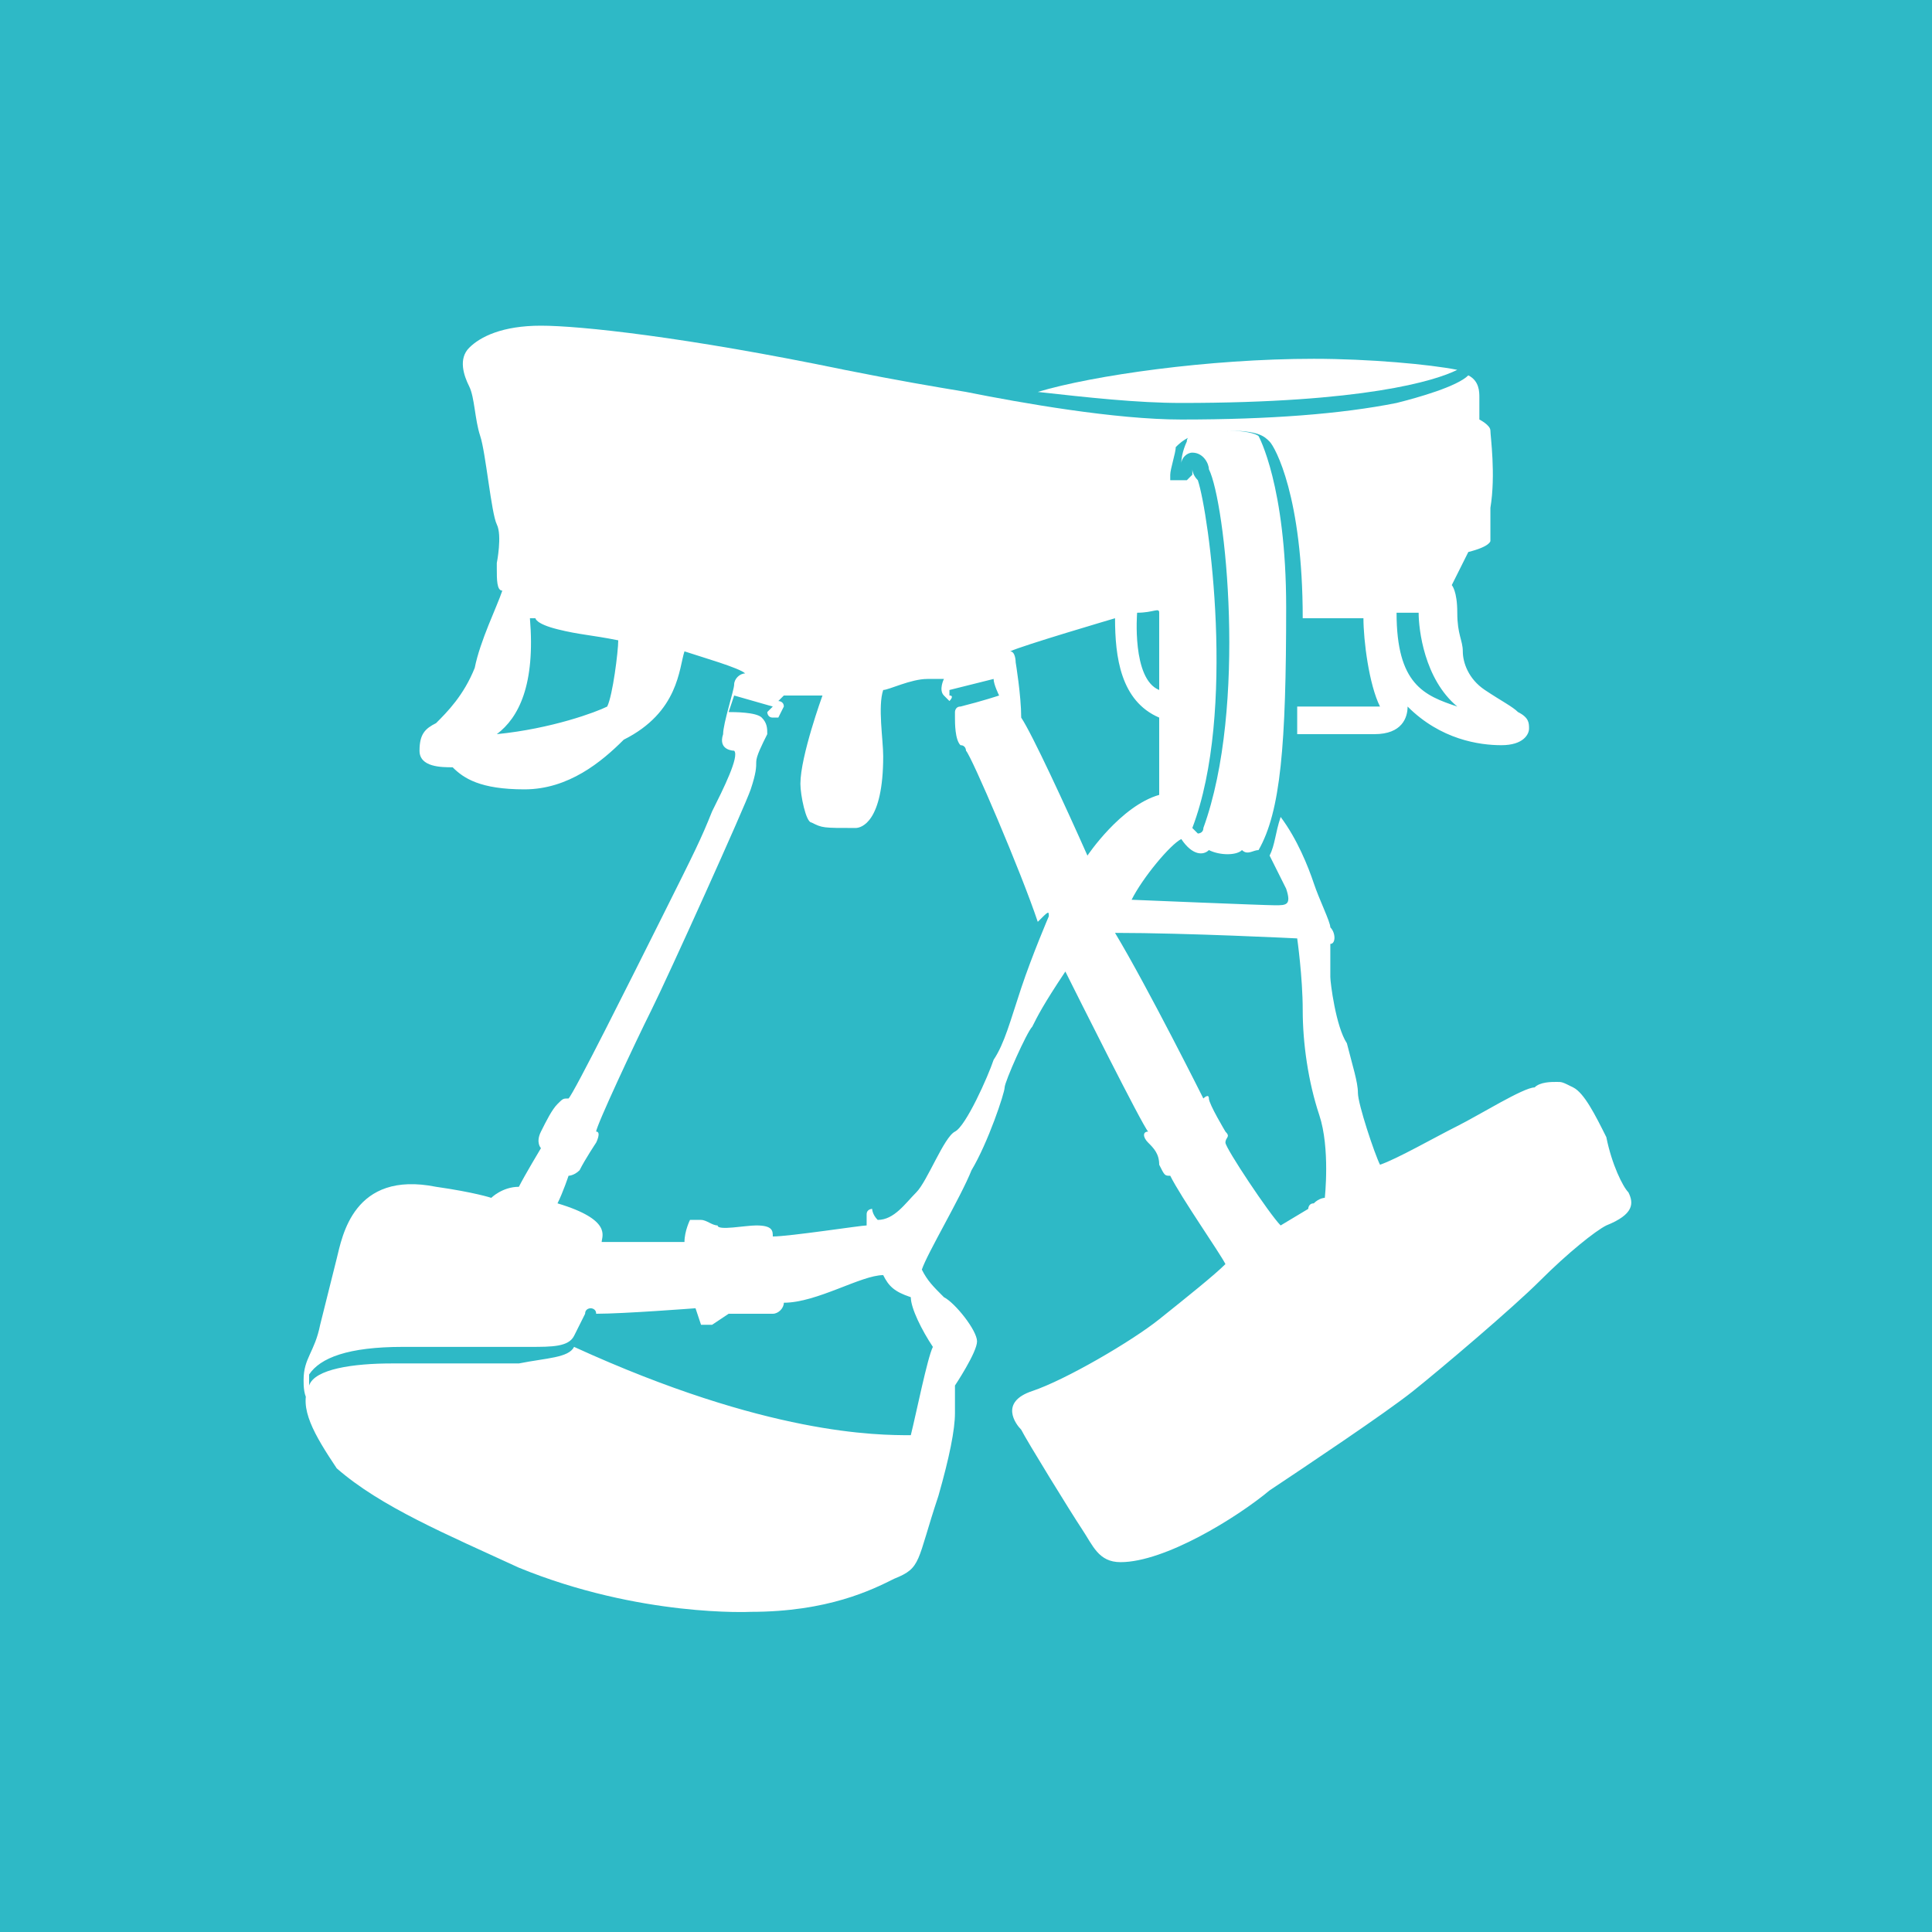 <?xml version="1.0" encoding="utf-8"?>
<!-- Generator: Adobe Illustrator 18.1.1, SVG Export Plug-In . SVG Version: 6.00 Build 0)  -->
<svg version="1.1" id="Calque_1" xmlns="http://www.w3.org/2000/svg" xmlns:xlink="http://www.w3.org/1999/xlink" x="0px" y="0px"
	 viewBox="0 0 35 35" enable-background="new 0 0 35 35" xml:space="preserve">
<g id="Calque_2">
	<rect x="-32.4" y="-17.4" fill="#2EB9C6" width="108" height="93"/>
</g>
<g>
	<path fill="#FFFFFF" d="M21.4,7.3c3.3,0,4.6-0.4,5-0.6c-0.5-0.1-1.6-0.2-2.6-0.2c-1.9,0-4,0.3-5,0.6C19.7,7.2,20.6,7.3,21.4,7.3z"
		/>
	<path fill="#FFFFFF" d="M29.5,21.6c-0.1-0.1-0.3-0.5-0.4-1c-0.2-0.4-0.4-0.8-0.6-0.9c-0.2-0.1-0.2-0.1-0.3-0.1
		c-0.1,0-0.3,0-0.4,0.1c-0.2,0-1,0.5-1.4,0.7c-0.4,0.2-1.1,0.6-1.4,0.7c-0.1-0.2-0.4-1.1-0.4-1.3c0-0.2-0.1-0.5-0.2-0.9
		c-0.2-0.3-0.3-1.1-0.3-1.2c0-0.2,0-0.6,0-0.6c0.1,0,0.1-0.2,0-0.3c0-0.1-0.2-0.5-0.3-0.8c-0.1-0.3-0.3-0.8-0.6-1.2
		c-0.1,0.3-0.1,0.5-0.2,0.7c0.1,0.2,0.2,0.4,0.3,0.6c0.1,0.3,0,0.3-0.2,0.3c-0.2,0-2.6-0.1-2.6-0.1c0.2-0.4,0.7-1,0.9-1.1
		c0.2,0.3,0.4,0.3,0.5,0.2c0.2,0.1,0.5,0.1,0.6,0c0.1,0.1,0.2,0,0.3,0c0,0,0,0,0,0c0.4-0.7,0.5-1.9,0.5-4.4c0-2.2-0.5-3.1-0.5-3.1
		c0,0,0,0,0,0c0,0-0.1-0.1-0.6-0.1c-0.6,0-0.7,0.1-0.7,0.2c0,0-0.1,0.2-0.1,0.4c0-0.1,0.1-0.2,0.2-0.2c0.2,0,0.3,0.2,0.3,0.3
		c0.3,0.6,0.7,4.3-0.1,6.5c0,0.1-0.1,0.1-0.1,0.1c0,0-0.1-0.1-0.1-0.1c0.8-2.1,0.3-5.7,0.1-6.3c-0.1-0.1-0.1-0.2-0.1-0.2
		c0,0,0,0.1,0,0.1c0,0-0.1,0.1-0.1,0.1l-0.2,0c0,0-0.1,0-0.1,0c0,0,0-0.1,0-0.1c0-0.1,0.1-0.4,0.1-0.5c0.1-0.1,0.3-0.3,0.9-0.3
		c0.6,0,0.7,0.1,0.8,0.2c0.1,0.1,0.6,1,0.6,3.2c0,0,0,0,0,0c0.1,0,0.3,0,0.4,0c0.2,0,0.5,0,0.7,0c0,0.4,0.1,1.2,0.3,1.6
		c-0.2,0-0.4,0-0.8,0c-0.3,0-0.5,0-0.7,0c0,0.2,0,0.3,0,0.5c0.2,0,1,0,1.4,0c0.5,0,0.6-0.3,0.6-0.5c0.6,0.6,1.3,0.7,1.7,0.7
		s0.5-0.2,0.5-0.3c0-0.1,0-0.2-0.2-0.3c-0.1-0.1-0.3-0.2-0.6-0.4c-0.3-0.2-0.4-0.5-0.4-0.7c0-0.2-0.1-0.3-0.1-0.7
		c0-0.4-0.1-0.5-0.1-0.5s0.2-0.4,0.3-0.6c0.4-0.1,0.4-0.2,0.4-0.2s0-0.2,0-0.6C27.1,8.6,27,7.9,27,7.8c0-0.1-0.2-0.2-0.2-0.2
		s0-0.3,0-0.4c0-0.1,0-0.3-0.2-0.4c0,0,0,0,0,0c-0.2,0.2-0.9,0.4-1.3,0.5c-1,0.2-2.3,0.3-3.9,0.3c-1.2,0-2.9-0.3-3.9-0.5
		c-0.6-0.1-1.2-0.2-2.2-0.4c-2.9-0.6-4.8-0.8-5.5-0.8S8.7,6.1,8.5,6.3c-0.2,0.2-0.1,0.5,0,0.7s0.1,0.6,0.2,0.9s0.2,1.4,0.3,1.6
		S9,10.2,9,10.2c0,0.1,0,0.1,0,0.1c0,0.2,0,0.4,0.1,0.4C9,11,8.7,11.6,8.6,12.1c-0.2,0.5-0.5,0.8-0.7,1c-0.2,0.1-0.3,0.2-0.3,0.5
		c0,0.3,0.4,0.3,0.6,0.3c0.2,0.2,0.5,0.4,1.3,0.4s1.4-0.5,1.8-0.9c1-0.5,1-1.3,1.1-1.6c0.3,0.1,1,0.3,1.1,0.4
		c-0.1,0-0.2,0.1-0.2,0.2s-0.2,0.7-0.2,0.9c-0.1,0.3,0.2,0.3,0.2,0.3c0.1,0.1-0.2,0.7-0.4,1.1c-0.2,0.5-0.3,0.7-0.9,1.9
		s-1.6,3.2-1.7,3.3c-0.1,0-0.1,0-0.2,0.1c-0.1,0.1-0.2,0.3-0.3,0.5c-0.1,0.2,0,0.3,0,0.3s-0.3,0.5-0.4,0.7c-0.3,0-0.5,0.2-0.5,0.2
		s-0.3-0.1-1-0.2c-1.5-0.3-1.7,0.9-1.8,1.3l-0.3,1.2c-0.1,0.5-0.3,0.6-0.3,1c0,0.1,0,0.3,0.1,0.4c0-0.2,0-0.3,0-0.5
		c0.2-0.3,0.7-0.5,1.7-0.5c0.5,0,1,0,1.5,0c0.3,0,0.6,0,0.8,0c0.4,0,0.7,0,0.8-0.2c0.1-0.2,0.2-0.4,0.2-0.4c0-0.1,0.1-0.1,0.1-0.1
		c0,0,0.1,0,0.1,0.1c0.5,0,1.8-0.1,1.8-0.1s0.1,0.3,0.1,0.3c0,0,0.2,0,0.2,0c0,0,0.3-0.2,0.3-0.2c0,0,0.7,0,0.8,0
		c0.1,0,0.2-0.1,0.2-0.2c0.6,0,1.4-0.5,1.8-0.5c0.1,0.2,0.2,0.3,0.5,0.4c0,0.2,0.2,0.6,0.4,0.9c-0.1,0.2-0.3,1.2-0.4,1.6
		c-0.6,0-2.6,0-6.1-1.6c0,0,0,0,0,0c-0.1,0.2-0.5,0.2-1,0.3c-0.2,0-0.5,0-0.8,0c-0.5,0-1,0-1.5,0c-0.7,0-1.4,0.1-1.5,0.4
		c-0.2,0.4,0.1,0.9,0.5,1.5c0.8,0.7,2,1.2,3.3,1.8c2.2,0.9,4.2,0.8,4.2,0.8c1.4,0,2.2-0.4,2.6-0.6c0.5-0.2,0.4-0.3,0.8-1.5
		c0.2-0.7,0.3-1.2,0.3-1.5c0-0.3,0-0.5,0-0.5s0.4-0.6,0.4-0.8c0-0.2-0.4-0.7-0.6-0.8c-0.2-0.2-0.3-0.3-0.4-0.5
		c0.1-0.3,0.7-1.3,0.9-1.8c0.3-0.5,0.6-1.4,0.6-1.5s0.4-1,0.5-1.1c0.1-0.2,0.2-0.4,0.6-1c0.2,0.4,1.4,2.8,1.5,2.9
		c-0.1,0-0.1,0.1,0,0.2s0.2,0.2,0.2,0.4c0.1,0.2,0.1,0.2,0.2,0.2c0.2,0.4,0.9,1.4,1,1.6c-0.2,0.2-0.7,0.6-1.2,1s-1.7,1.1-2.3,1.3
		c-0.6,0.2-0.3,0.6-0.2,0.7c0.1,0.2,0.9,1.5,1.1,1.8c0.2,0.3,0.3,0.6,0.7,0.6c0.8,0,2.1-0.8,2.7-1.3c0.6-0.4,2.1-1.4,2.6-1.8
		c0.5-0.4,1.8-1.5,2.3-2c0.5-0.5,1-0.9,1.2-1C29.6,22,29.6,21.8,29.5,21.6z M25.7,11.1c0,0.3,0.1,1.2,0.7,1.7
		c-0.6-0.2-1.1-0.4-1.1-1.7C25.3,11.1,25.6,11.1,25.7,11.1z M11,12.8c-0.2,0.1-1,0.4-2,0.5c0.4-0.3,0.7-0.9,0.6-2.1c0,0,0,0,0.1,0
		c0,0,0,0.1,0.4,0.2c0.4,0.1,0.6,0.1,1.1,0.2C11.2,11.8,11.1,12.6,11,12.8z M20.6,11.1c0.3,0,0.4-0.1,0.4,0c0,0,0,0.9,0,1.4
		C20.5,12.3,20.6,11.1,20.6,11.1z M19,16.6c0,0-0.3,0.7-0.5,1.3c-0.2,0.6-0.3,1-0.5,1.3c-0.1,0.3-0.5,1.2-0.7,1.3
		c-0.2,0.1-0.5,0.9-0.7,1.1c-0.2,0.2-0.4,0.5-0.7,0.5c-0.1-0.1-0.1-0.2-0.1-0.2c0,0-0.1,0-0.1,0.1s0,0.2,0,0.2
		c-0.1,0-1.4,0.2-1.7,0.2c0-0.1,0-0.2-0.3-0.2c-0.2,0-0.7,0.1-0.7,0c-0.1,0-0.2-0.1-0.3-0.1c-0.1,0-0.2,0-0.2,0s-0.1,0.2-0.1,0.4
		c-0.1,0-1.4,0-1.5,0c0-0.1,0.2-0.4-0.8-0.7c0.1-0.2,0.2-0.5,0.2-0.5s0.1,0,0.2-0.1c0.1-0.2,0.3-0.5,0.3-0.5s0.1-0.2,0-0.2
		c0-0.1,0.7-1.6,1-2.2s1.7-3.7,1.8-4c0.1-0.3,0.1-0.4,0.1-0.5c0-0.1,0.1-0.3,0.2-0.5c0-0.1,0-0.2-0.1-0.3s-0.5-0.1-0.6-0.1
		c0,0,0.1-0.3,0.1-0.3l0.7,0.2c0,0-0.1,0.1-0.1,0.1c0,0,0,0.1,0.1,0.1c0,0,0.1,0,0.1,0s0.1-0.2,0.1-0.2c0-0.1-0.1-0.1-0.1-0.1
		c0,0,0.1-0.1,0.1-0.1l0.7,0c0,0-0.4,1.1-0.4,1.6c0,0.2,0.1,0.7,0.2,0.7c0.2,0.1,0.2,0.1,0.8,0.1c0.1,0,0.5-0.1,0.5-1.3
		c0-0.3-0.1-0.9,0-1.2c0.1,0,0.5-0.2,0.8-0.2c0.3,0,0.3,0,0.3,0s-0.1,0.2,0,0.3c0,0,0.1,0.1,0.1,0.1c0,0,0.1-0.1,0-0.1
		c0,0,0-0.1,0-0.1s0.4-0.1,0.8-0.2c0,0.1,0.1,0.3,0.1,0.3s-0.3,0.1-0.7,0.2c-0.1,0-0.1,0.1-0.1,0.1c0,0,0,0.1,0,0.1
		c0,0.1,0,0.4,0.1,0.5c0.1,0,0.1,0.1,0.1,0.1c0.1,0.1,1,2.2,1.3,3.1C19,16.5,19,16.5,19,16.6z M19.7,15.5c-0.4-0.9-1-2.2-1.2-2.5
		c0-0.4-0.1-1-0.1-1c0,0,0-0.2-0.1-0.2c0.2-0.1,1.9-0.6,1.9-0.6c0,0.7,0.1,1.5,0.8,1.8c0,0,0,0.9,0,1.4
		C20.3,14.6,19.7,15.5,19.7,15.5z M24,21.7c0,0-0.1,0-0.2,0.1c-0.1,0-0.1,0.1-0.1,0.1l-0.5,0.3c-0.2-0.2-1-1.4-1-1.5
		c0-0.1,0.1-0.1,0-0.2c0,0-0.3-0.5-0.3-0.6c0-0.1-0.1,0-0.1,0c0,0-1-2-1.6-3c1.3,0,3.3,0.1,3.3,0.1s0.1,0.7,0.1,1.3
		c0,0.6,0.1,1.3,0.3,1.9C24.1,20.8,24,21.7,24,21.7z"/>
</g>
<g display="none">
	<path display="inline" fill="#2EB9C6" d="M21.4,7.3c3.3,0,4.6-0.4,5-0.6c-0.5-0.1-1.6-0.2-2.6-0.2c-1.9,0-4,0.3-5,0.6
		C19.7,7.2,20.6,7.3,21.4,7.3z"/>
	<path display="inline" fill="#2EB9C6" d="M29.5,21.6c-0.1-0.1-0.3-0.5-0.4-1c-0.2-0.4-0.4-0.8-0.6-0.9c-0.2-0.1-0.2-0.1-0.3-0.1
		c-0.1,0-0.3,0-0.4,0.1c-0.2,0-1,0.5-1.4,0.7c-0.4,0.2-1.1,0.6-1.4,0.7c-0.1-0.2-0.4-1.1-0.4-1.3c0-0.2-0.1-0.5-0.2-0.9
		c-0.2-0.3-0.3-1.1-0.3-1.2c0-0.2,0-0.6,0-0.6c0.1,0,0.1-0.2,0-0.3c0-0.1-0.2-0.5-0.3-0.8c-0.1-0.3-0.3-0.8-0.6-1.2
		c-0.1,0.3-0.1,0.5-0.2,0.7c0.1,0.2,0.2,0.4,0.3,0.6c0.1,0.3,0,0.3-0.2,0.3c-0.2,0-2.6-0.1-2.6-0.1c0.2-0.4,0.7-1,0.9-1.1
		c0.2,0.3,0.4,0.3,0.5,0.2c0.2,0.1,0.5,0.1,0.6,0c0.1,0.1,0.2,0,0.3,0c0,0,0,0,0,0c0.4-0.7,0.5-1.9,0.5-4.4c0-2.2-0.5-3.1-0.5-3.1
		c0,0,0,0,0,0c0,0-0.1-0.1-0.6-0.1c-0.6,0-0.7,0.1-0.7,0.2c0,0-0.1,0.2-0.1,0.4c0-0.1,0.1-0.2,0.2-0.2c0.2,0,0.3,0.2,0.3,0.3
		c0.3,0.6,0.7,4.3-0.1,6.5c0,0.1-0.1,0.1-0.1,0.1c0,0-0.1-0.1-0.1-0.1c0.8-2.1,0.3-5.7,0.1-6.3c-0.1-0.1-0.1-0.2-0.1-0.2
		c0,0,0,0.1,0,0.1c0,0-0.1,0.1-0.1,0.1l-0.2,0c0,0-0.1,0-0.1,0c0,0,0-0.1,0-0.1c0-0.1,0.1-0.4,0.1-0.5c0.1-0.1,0.3-0.3,0.9-0.3
		c0.6,0,0.7,0.1,0.8,0.2c0.1,0.1,0.6,1,0.6,3.2c0,0,0,0,0,0c0.1,0,0.3,0,0.4,0c0.2,0,0.5,0,0.7,0c0,0.4,0.1,1.2,0.3,1.6
		c-0.2,0-0.4,0-0.8,0c-0.3,0-0.5,0-0.7,0c0,0.2,0,0.3,0,0.5c0.2,0,1,0,1.4,0c0.5,0,0.6-0.3,0.6-0.5c0.6,0.6,1.3,0.7,1.7,0.7
		s0.5-0.2,0.5-0.3c0-0.1,0-0.2-0.2-0.3c-0.1-0.1-0.3-0.2-0.6-0.4c-0.3-0.2-0.4-0.5-0.4-0.7c0-0.2-0.1-0.3-0.1-0.7
		c0-0.4-0.1-0.5-0.1-0.5s0.2-0.4,0.3-0.6c0.4-0.1,0.4-0.2,0.4-0.2s0-0.2,0-0.6C27.1,8.6,27,7.9,27,7.8c0-0.1-0.2-0.2-0.2-0.2
		s0-0.3,0-0.4c0-0.1,0-0.3-0.2-0.4c0,0,0,0,0,0c-0.2,0.2-0.9,0.4-1.3,0.5c-1,0.2-2.3,0.3-3.9,0.3c-1.2,0-2.9-0.3-3.9-0.5
		c-0.6-0.1-1.2-0.2-2.2-0.4c-2.9-0.6-4.8-0.8-5.5-0.8S8.7,6.1,8.5,6.3c-0.2,0.2-0.1,0.5,0,0.7s0.1,0.6,0.2,0.9s0.2,1.4,0.3,1.6
		S9,10.2,9,10.2c0,0.1,0,0.1,0,0.1c0,0.2,0,0.4,0.1,0.4C9,11,8.7,11.6,8.6,12.1c-0.2,0.5-0.5,0.8-0.7,1c-0.2,0.1-0.3,0.2-0.3,0.5
		c0,0.3,0.4,0.3,0.6,0.3c0.2,0.2,0.5,0.4,1.3,0.4s1.4-0.5,1.8-0.9c1-0.5,1-1.3,1.1-1.6c0.3,0.1,1,0.3,1.1,0.4
		c-0.1,0-0.2,0.1-0.2,0.2s-0.2,0.7-0.2,0.9c-0.1,0.3,0.2,0.3,0.2,0.3c0.1,0.1-0.2,0.7-0.4,1.1c-0.2,0.5-0.3,0.7-0.9,1.9
		s-1.6,3.2-1.7,3.3c-0.1,0-0.1,0-0.2,0.1c-0.1,0.1-0.2,0.3-0.3,0.5c-0.1,0.2,0,0.3,0,0.3s-0.3,0.5-0.4,0.7c-0.3,0-0.5,0.2-0.5,0.2
		s-0.3-0.1-1-0.2c-1.5-0.3-1.7,0.9-1.8,1.3l-0.3,1.2c-0.1,0.5-0.3,0.6-0.3,1c0,0.1,0,0.3,0.1,0.4c0-0.2,0-0.3,0-0.5
		c0.2-0.3,0.7-0.5,1.7-0.5c0.5,0,1,0,1.5,0c0.3,0,0.6,0,0.8,0c0.4,0,0.7,0,0.8-0.2c0.1-0.2,0.2-0.4,0.2-0.4c0-0.1,0.1-0.1,0.1-0.1
		c0,0,0.1,0,0.1,0.1c0.5,0,1.8-0.1,1.8-0.1s0.1,0.3,0.1,0.3c0,0,0.2,0,0.2,0c0,0,0.3-0.2,0.3-0.2c0,0,0.7,0,0.8,0
		c0.1,0,0.2-0.1,0.2-0.2c0.6,0,1.4-0.5,1.8-0.5c0.1,0.2,0.2,0.3,0.5,0.4c0,0.2,0.2,0.6,0.4,0.9c-0.1,0.2-0.3,1.2-0.4,1.6
		c-0.6,0-2.6,0-6.1-1.6c0,0,0,0,0,0c-0.1,0.2-0.5,0.2-1,0.3c-0.2,0-0.5,0-0.8,0c-0.5,0-1,0-1.5,0c-0.7,0-1.4,0.1-1.5,0.4
		c-0.2,0.4,0.1,0.9,0.5,1.5c0.8,0.7,2,1.2,3.3,1.8c2.2,0.9,4.2,0.8,4.2,0.8c1.4,0,2.2-0.4,2.6-0.6c0.5-0.2,0.4-0.3,0.8-1.5
		c0.2-0.7,0.3-1.2,0.3-1.5c0-0.3,0-0.5,0-0.5s0.4-0.6,0.4-0.8c0-0.2-0.4-0.7-0.6-0.8c-0.2-0.2-0.3-0.3-0.4-0.5
		c0.1-0.3,0.7-1.3,0.9-1.8c0.3-0.5,0.6-1.4,0.6-1.5s0.4-1,0.5-1.1c0.1-0.2,0.2-0.4,0.6-1c0.2,0.4,1.4,2.8,1.5,2.9
		c-0.1,0-0.1,0.1,0,0.2s0.2,0.2,0.2,0.4c0.1,0.2,0.1,0.2,0.2,0.2c0.2,0.4,0.9,1.4,1,1.6c-0.2,0.2-0.7,0.6-1.2,1s-1.7,1.1-2.3,1.3
		c-0.6,0.2-0.3,0.6-0.2,0.7c0.1,0.2,0.9,1.5,1.1,1.8c0.2,0.3,0.3,0.6,0.7,0.6c0.8,0,2.1-0.8,2.7-1.3c0.6-0.4,2.1-1.4,2.6-1.8
		c0.5-0.4,1.8-1.5,2.3-2c0.5-0.5,1-0.9,1.2-1C29.6,22,29.6,21.8,29.5,21.6z M25.7,11.1c0,0.3,0.1,1.2,0.7,1.7
		c-0.6-0.2-1.1-0.4-1.1-1.7C25.3,11.1,25.6,11.1,25.7,11.1z M11,12.8c-0.2,0.1-1,0.4-2,0.5c0.4-0.3,0.7-0.9,0.6-2.1c0,0,0,0,0.1,0
		c0,0,0,0.1,0.4,0.2c0.4,0.1,0.6,0.1,1.1,0.2C11.2,11.8,11.1,12.6,11,12.8z M20.6,11.1c0.3,0,0.4-0.1,0.4,0c0,0,0,0.9,0,1.4
		C20.5,12.3,20.6,11.1,20.6,11.1z M19,16.6c0,0-0.3,0.7-0.5,1.3c-0.2,0.6-0.3,1-0.5,1.3c-0.1,0.3-0.5,1.2-0.7,1.3
		c-0.2,0.1-0.5,0.9-0.7,1.1c-0.2,0.2-0.4,0.5-0.7,0.5c-0.1-0.1-0.1-0.2-0.1-0.2c0,0-0.1,0-0.1,0.1s0,0.2,0,0.2
		c-0.1,0-1.4,0.2-1.7,0.2c0-0.1,0-0.2-0.3-0.2c-0.2,0-0.7,0.1-0.7,0c-0.1,0-0.2-0.1-0.3-0.1c-0.1,0-0.2,0-0.2,0s-0.1,0.2-0.1,0.4
		c-0.1,0-1.4,0-1.5,0c0-0.1,0.2-0.4-0.8-0.7c0.1-0.2,0.2-0.5,0.2-0.5s0.1,0,0.2-0.1c0.1-0.2,0.3-0.5,0.3-0.5s0.1-0.2,0-0.2
		c0-0.1,0.7-1.6,1-2.2s1.7-3.7,1.8-4c0.1-0.3,0.1-0.4,0.1-0.5c0-0.1,0.1-0.3,0.2-0.5c0-0.1,0-0.2-0.1-0.3s-0.5-0.1-0.6-0.1
		c0,0,0.1-0.3,0.1-0.3l0.7,0.2c0,0-0.1,0.1-0.1,0.1c0,0,0,0.1,0.1,0.1c0,0,0.1,0,0.1,0s0.1-0.2,0.1-0.2c0-0.1-0.1-0.1-0.1-0.1
		c0,0,0.1-0.1,0.1-0.1l0.7,0c0,0-0.4,1.1-0.4,1.6c0,0.2,0.1,0.7,0.2,0.7c0.2,0.1,0.2,0.1,0.8,0.1c0.1,0,0.5-0.1,0.5-1.3
		c0-0.3-0.1-0.9,0-1.2c0.1,0,0.5-0.2,0.8-0.2c0.3,0,0.3,0,0.3,0s-0.1,0.2,0,0.3c0,0,0.1,0.1,0.1,0.1c0,0,0.1-0.1,0-0.1
		c0,0,0-0.1,0-0.1s0.4-0.1,0.8-0.2c0,0.1,0.1,0.3,0.1,0.3s-0.3,0.1-0.7,0.2c-0.1,0-0.1,0.1-0.1,0.1c0,0,0,0.1,0,0.1
		c0,0.1,0,0.4,0.1,0.5c0.1,0,0.1,0.1,0.1,0.1c0.1,0.1,1,2.2,1.3,3.1C19,16.5,19,16.5,19,16.6z M19.7,15.5c-0.4-0.9-1-2.2-1.2-2.5
		c0-0.4-0.1-1-0.1-1c0,0,0-0.2-0.1-0.2c0.2-0.1,1.9-0.6,1.9-0.6c0,0.7,0.1,1.5,0.8,1.8c0,0,0,0.9,0,1.4
		C20.3,14.6,19.7,15.5,19.7,15.5z M24,21.7c0,0-0.1,0-0.2,0.1c-0.1,0-0.1,0.1-0.1,0.1l-0.5,0.3c-0.2-0.2-1-1.4-1-1.5
		c0-0.1,0.1-0.1,0-0.2c0,0-0.3-0.5-0.3-0.6c0-0.1-0.1,0-0.1,0c0,0-1-2-1.6-3c1.3,0,3.3,0.1,3.3,0.1s0.1,0.7,0.1,1.3
		c0,0.6,0.1,1.3,0.3,1.9C24.1,20.8,24,21.7,24,21.7z"/>
</g>
</svg>
